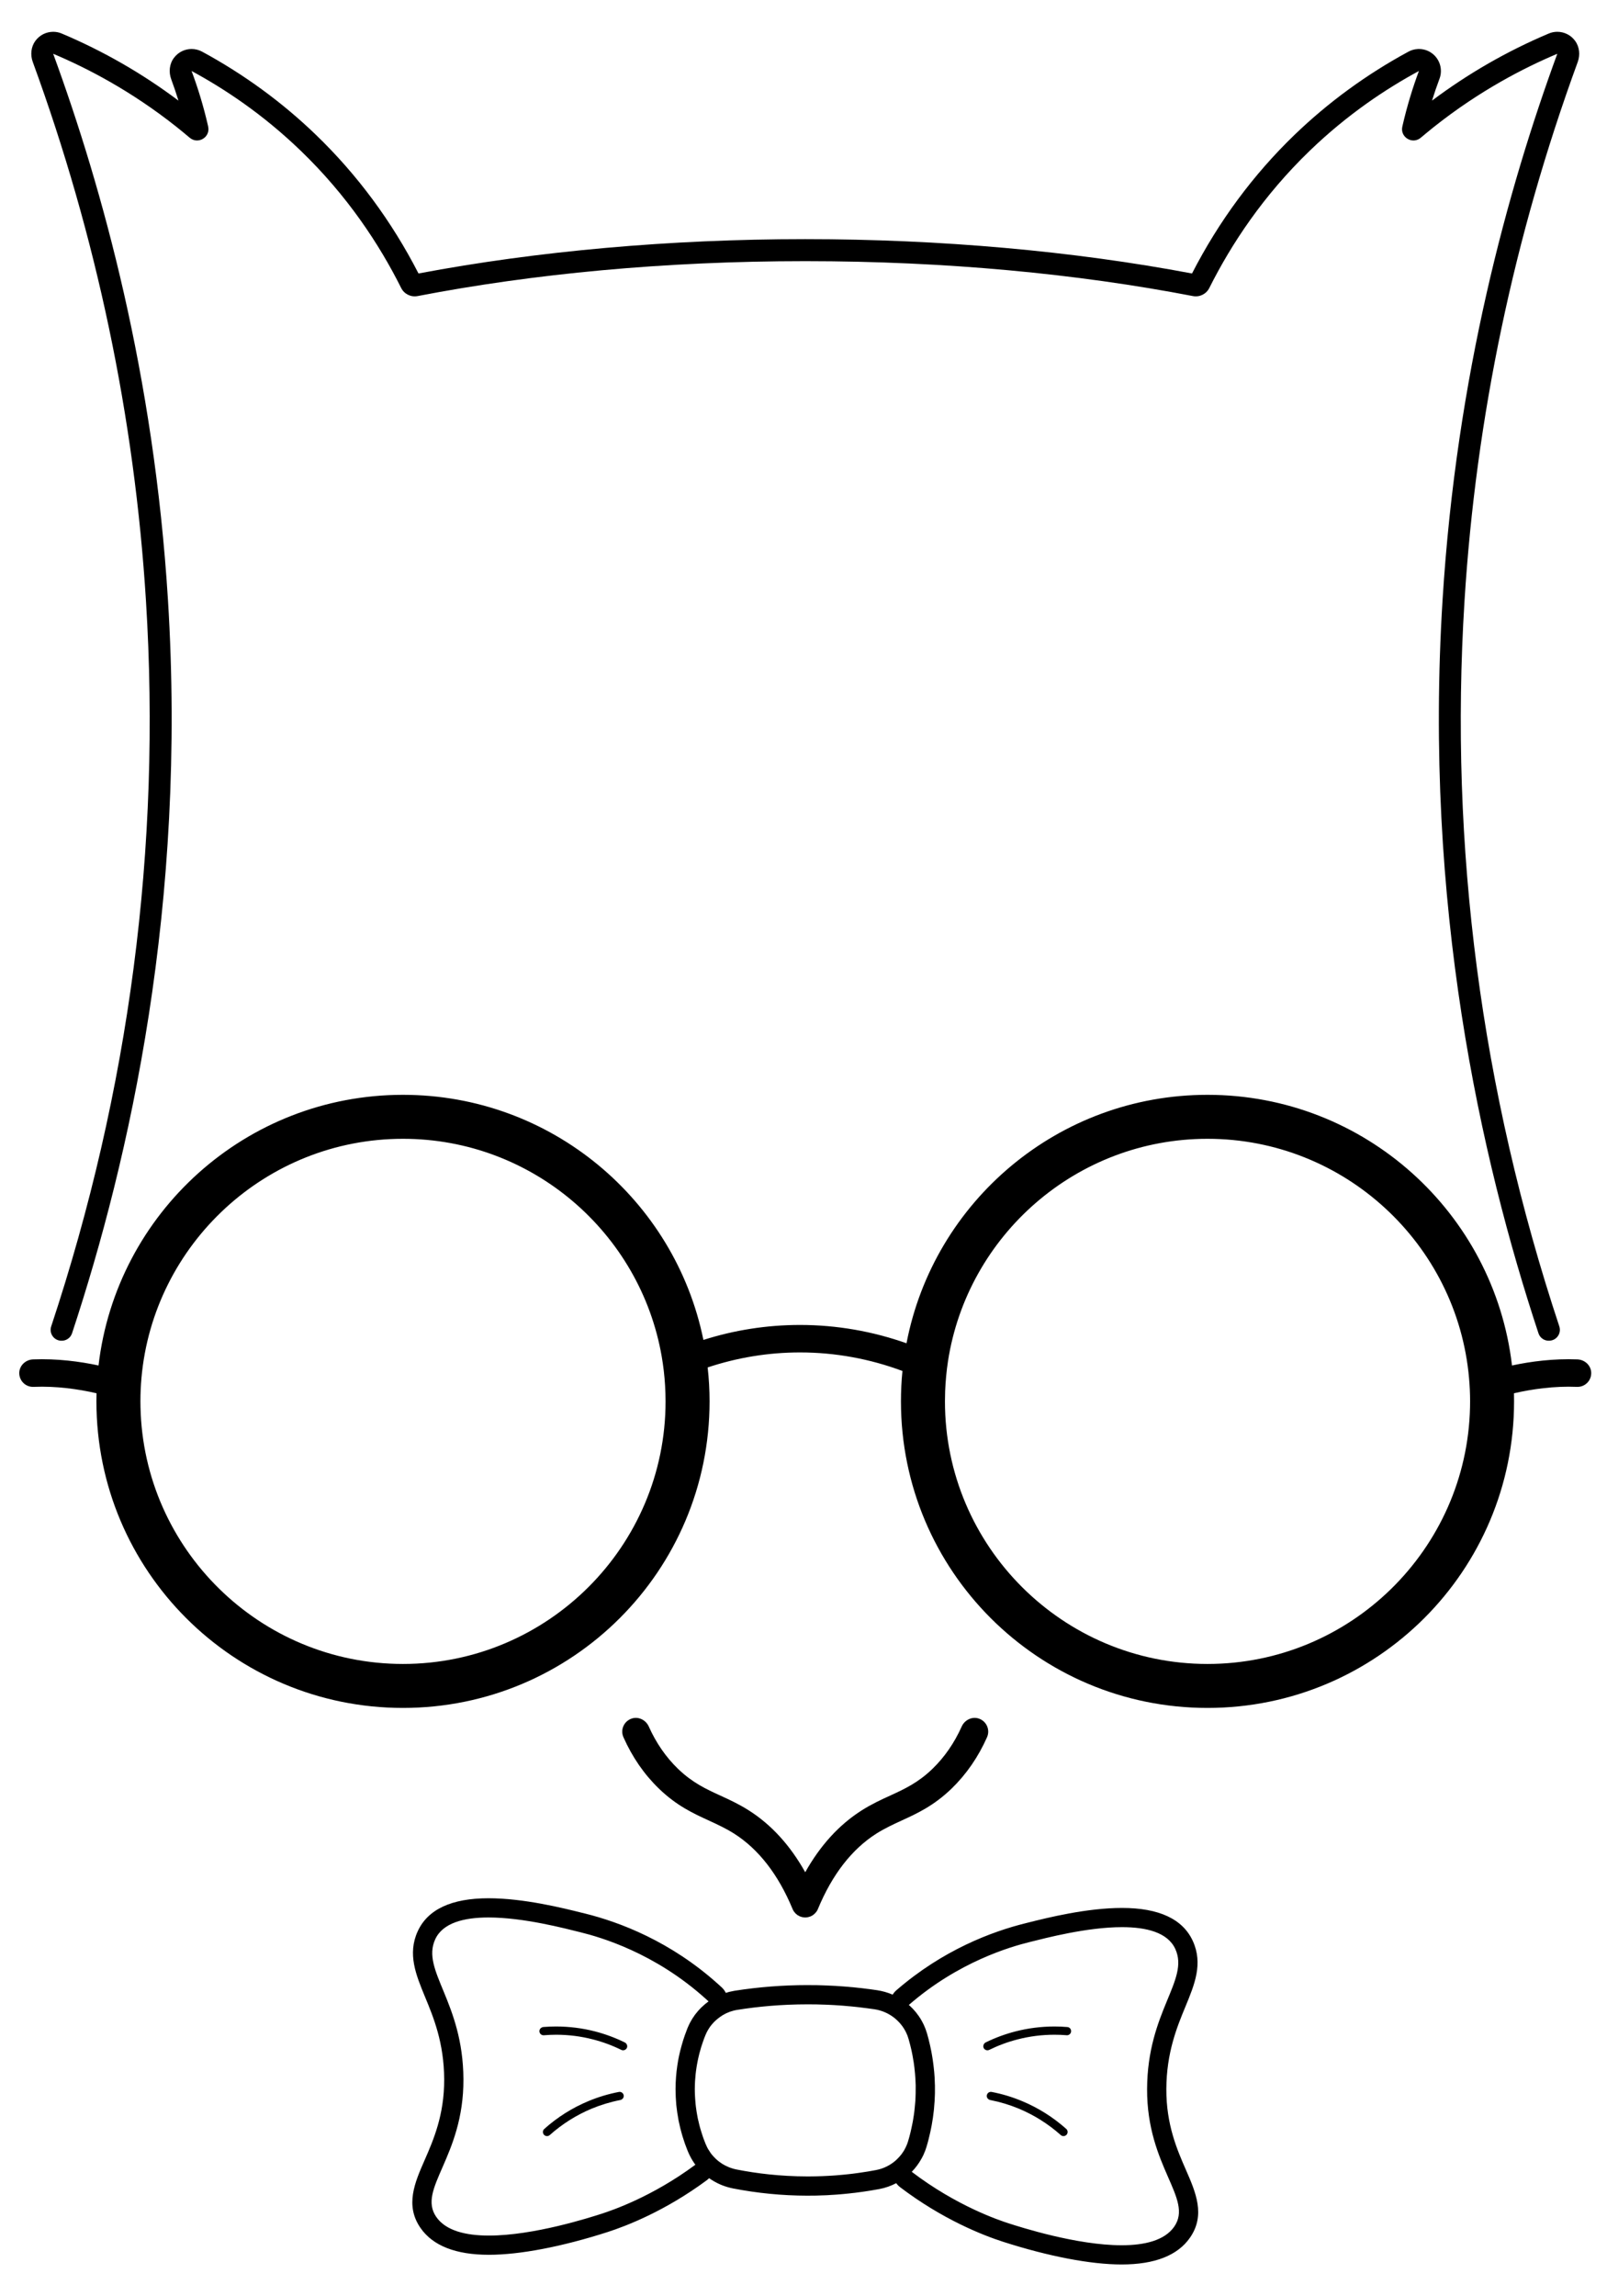 <svg width="42" height="60" viewBox="0 0 42 60" fill="none" xmlns="http://www.w3.org/2000/svg">
<path d="M25.579 44.904C25.402 44.846 25.211 44.943 25.135 45.112C24.943 45.542 24.685 45.914 24.37 46.219C23.992 46.584 23.638 46.746 23.264 46.918C23.026 47.026 22.781 47.139 22.521 47.304C21.933 47.677 21.438 48.219 21.045 48.92C20.653 48.219 20.159 47.677 19.57 47.304C19.31 47.139 19.065 47.026 18.828 46.918C18.453 46.746 18.1 46.584 17.721 46.219C17.405 45.914 17.148 45.542 16.956 45.112C16.88 44.943 16.689 44.846 16.512 44.904C16.306 44.972 16.208 45.199 16.294 45.392C16.524 45.911 16.836 46.363 17.222 46.736C17.688 47.185 18.115 47.381 18.528 47.57C18.753 47.674 18.966 47.772 19.185 47.91C19.826 48.317 20.341 48.98 20.714 49.88C20.722 49.9 20.732 49.919 20.743 49.937C20.747 49.942 20.75 49.946 20.754 49.951C20.763 49.964 20.772 49.976 20.783 49.987C20.788 49.992 20.792 49.996 20.797 50.001C20.809 50.013 20.823 50.025 20.837 50.035C20.84 50.037 20.843 50.039 20.846 50.042C20.864 50.053 20.883 50.063 20.903 50.072C20.904 50.073 20.906 50.074 20.908 50.075C20.912 50.076 20.915 50.077 20.919 50.078C20.934 50.084 20.949 50.089 20.965 50.092C20.971 50.094 20.978 50.095 20.984 50.096C21.004 50.1 21.024 50.102 21.044 50.102L21.045 50.102H21.046L21.047 50.102C21.067 50.102 21.087 50.1 21.108 50.096C21.114 50.095 21.12 50.093 21.126 50.092C21.141 50.089 21.157 50.084 21.171 50.079C21.175 50.077 21.179 50.076 21.183 50.075C21.185 50.074 21.187 50.073 21.189 50.072C21.208 50.063 21.227 50.053 21.245 50.042C21.248 50.039 21.251 50.036 21.254 50.034C21.268 50.024 21.282 50.013 21.294 50.001C21.299 49.996 21.304 49.992 21.308 49.987C21.319 49.976 21.328 49.964 21.337 49.951C21.341 49.946 21.344 49.942 21.348 49.937C21.359 49.919 21.369 49.9 21.377 49.88C21.75 48.98 22.265 48.317 22.906 47.91C23.125 47.772 23.338 47.674 23.563 47.57C23.976 47.381 24.402 47.185 24.869 46.736C25.254 46.363 25.567 45.911 25.797 45.392C25.882 45.199 25.785 44.972 25.579 44.904Z" fill="black"/>
<path d="M16.194 54.659C16.187 54.659 16.18 54.659 16.174 54.661C15.901 54.714 15.633 54.794 15.377 54.901C14.957 55.076 14.569 55.32 14.226 55.627C14.181 55.666 14.177 55.734 14.216 55.779C14.238 55.803 14.267 55.815 14.297 55.815C14.322 55.815 14.348 55.806 14.369 55.787C14.695 55.497 15.062 55.266 15.46 55.099C15.7 55 15.952 54.923 16.208 54.873C16.261 54.864 16.303 54.818 16.302 54.764C16.3 54.703 16.25 54.659 16.194 54.659Z" fill="black"/>
<path d="M16.326 53.366C16.079 53.245 15.819 53.149 15.554 53.08C15.221 52.994 14.879 52.951 14.533 52.951C14.424 52.951 14.314 52.955 14.204 52.964C14.146 52.969 14.095 53.017 14.098 53.077C14.1 53.135 14.148 53.18 14.206 53.18H14.214C14.32 53.171 14.427 53.166 14.533 53.166C14.86 53.166 15.184 53.207 15.5 53.289C15.754 53.354 16.002 53.446 16.238 53.562C16.253 53.57 16.27 53.573 16.286 53.573C16.328 53.573 16.369 53.548 16.386 53.505C16.407 53.452 16.378 53.391 16.326 53.366Z" fill="black"/>
<path d="M26.714 54.901C26.459 54.794 26.191 54.713 25.918 54.661C25.911 54.659 25.904 54.659 25.898 54.659C25.841 54.659 25.792 54.703 25.79 54.764C25.788 54.818 25.831 54.863 25.884 54.873C26.14 54.923 26.391 54.999 26.631 55.099C27.029 55.266 27.397 55.497 27.723 55.787C27.744 55.806 27.769 55.815 27.794 55.815C27.824 55.815 27.854 55.802 27.875 55.779C27.915 55.734 27.911 55.666 27.866 55.626C27.522 55.32 27.134 55.076 26.714 54.901Z" fill="black"/>
<path d="M30.997 56.702C30.766 56.174 30.479 55.517 30.483 54.585C30.487 53.63 30.762 52.964 30.983 52.429C31.221 51.854 31.445 51.312 31.177 50.721C30.916 50.145 30.293 49.853 29.325 49.853C28.404 49.853 27.376 50.109 26.882 50.233L26.799 50.254C25.934 50.468 24.646 50.946 23.423 52.008C23.386 52.041 23.355 52.078 23.329 52.118C23.2 52.063 23.064 52.024 22.925 52.003C22.858 51.993 22.79 51.983 22.721 51.974C22.706 51.972 22.691 51.971 22.676 51.969L22.651 51.966L22.631 51.963C22.591 51.958 22.551 51.953 22.51 51.948C22.494 51.947 22.478 51.945 22.462 51.943L22.435 51.941L22.412 51.938C22.372 51.934 22.333 51.929 22.292 51.925C22.274 51.924 22.255 51.922 22.237 51.921L22.207 51.918L22.179 51.915C22.142 51.912 22.105 51.909 22.067 51.906C22.048 51.904 22.029 51.903 22.01 51.902L21.978 51.9L21.949 51.898C21.912 51.895 21.874 51.892 21.837 51.89C21.815 51.889 21.794 51.888 21.772 51.887L21.738 51.885L21.706 51.884C21.671 51.882 21.635 51.88 21.599 51.879C21.575 51.878 21.551 51.877 21.527 51.876L21.491 51.875L21.457 51.874C21.423 51.873 21.39 51.872 21.356 51.871C21.33 51.871 21.305 51.871 21.279 51.871L21.242 51.87L21.204 51.87C21.173 51.869 21.142 51.869 21.111 51.869H21.101C20.466 51.869 19.827 51.919 19.2 52.017C19.158 52.024 19.117 52.033 19.069 52.044C19.058 52.047 19.048 52.05 19.038 52.052C19.014 52.058 18.993 52.066 18.97 52.073C18.942 52.017 18.905 51.966 18.857 51.923L18.774 51.848C17.526 50.724 16.192 50.223 15.293 50L15.21 49.98C14.716 49.856 13.688 49.6 12.767 49.6C11.799 49.6 11.176 49.892 10.915 50.468C10.647 51.059 10.871 51.601 11.108 52.176C11.33 52.711 11.605 53.377 11.609 54.332C11.613 55.264 11.326 55.921 11.095 56.449C10.842 57.026 10.581 57.623 10.989 58.213C11.311 58.68 11.913 58.916 12.778 58.916C13.586 58.916 14.687 58.705 15.879 58.322C16.384 58.159 17.394 57.766 18.473 56.967C18.495 56.951 18.515 56.933 18.533 56.914C18.553 56.928 18.573 56.942 18.593 56.955C18.595 56.956 18.597 56.958 18.599 56.958C18.638 56.984 18.677 57.006 18.72 57.028C18.726 57.031 18.733 57.035 18.739 57.038L18.742 57.04C18.782 57.06 18.82 57.077 18.857 57.092C18.86 57.093 18.864 57.095 18.868 57.097C18.907 57.112 18.948 57.127 18.995 57.141C19.005 57.144 19.015 57.147 19.025 57.15C19.073 57.163 19.116 57.174 19.157 57.182C19.793 57.306 20.444 57.37 21.091 57.371H21.111C21.143 57.371 21.174 57.371 21.206 57.37L21.245 57.37H21.282C21.309 57.369 21.337 57.369 21.365 57.368C21.401 57.367 21.436 57.366 21.471 57.364L21.505 57.363L21.541 57.362C21.568 57.361 21.595 57.36 21.621 57.359C21.655 57.357 21.688 57.355 21.722 57.352L21.756 57.35L21.791 57.348C21.817 57.346 21.844 57.345 21.869 57.343C21.903 57.34 21.936 57.337 21.969 57.335L22.002 57.332L22.037 57.329C22.061 57.327 22.085 57.325 22.109 57.322C22.142 57.319 22.175 57.315 22.207 57.312L22.239 57.308L22.272 57.304C22.295 57.302 22.318 57.3 22.341 57.297C22.373 57.293 22.406 57.288 22.438 57.284L22.468 57.28L22.5 57.276C22.522 57.273 22.543 57.27 22.564 57.267C22.602 57.262 22.64 57.256 22.677 57.25L22.702 57.246L22.728 57.242C22.745 57.239 22.762 57.236 22.778 57.234C22.848 57.222 22.916 57.21 22.983 57.198C23.137 57.169 23.285 57.117 23.423 57.045C23.451 57.084 23.485 57.119 23.524 57.149C24.635 57.993 25.686 58.405 26.213 58.575C27.405 58.958 28.506 59.169 29.314 59.169C30.179 59.169 30.781 58.933 31.103 58.466C31.511 57.876 31.249 57.279 30.997 56.702ZM15.725 57.843C15.421 57.941 13.952 58.414 12.778 58.414C12.176 58.414 11.653 58.289 11.402 57.927C10.896 57.194 12.121 56.364 12.112 54.33C12.103 52.303 11.003 51.493 11.373 50.676C11.57 50.241 12.129 50.102 12.767 50.102C13.683 50.102 14.763 50.388 15.172 50.489C15.694 50.618 17.107 51.024 18.438 52.222C18.465 52.246 18.492 52.271 18.519 52.295C18.49 52.316 18.46 52.339 18.432 52.362L18.431 52.363C18.402 52.387 18.374 52.412 18.346 52.439L18.334 52.45C18.305 52.478 18.28 52.505 18.256 52.532C18.253 52.535 18.25 52.538 18.247 52.541C18.234 52.556 18.222 52.572 18.209 52.588C18.203 52.596 18.197 52.603 18.19 52.611C18.183 52.621 18.175 52.629 18.168 52.639C18.164 52.644 18.16 52.649 18.156 52.655C18.15 52.663 18.145 52.671 18.14 52.679C18.133 52.689 18.126 52.699 18.119 52.71C18.113 52.719 18.106 52.728 18.1 52.738C18.094 52.747 18.088 52.757 18.082 52.767C18.081 52.769 18.079 52.772 18.078 52.774C18.069 52.789 18.061 52.805 18.052 52.82C18.047 52.829 18.042 52.837 18.038 52.845L18.036 52.849C18.031 52.858 18.026 52.867 18.021 52.877L18.021 52.878C18.017 52.885 18.014 52.892 18.01 52.9C17.995 52.93 17.982 52.96 17.97 52.988C17.959 53.017 17.949 53.045 17.938 53.074C17.925 53.109 17.91 53.145 17.898 53.181C17.866 53.271 17.838 53.362 17.813 53.454C17.765 53.624 17.727 53.797 17.702 53.972C17.672 54.173 17.657 54.376 17.656 54.581C17.656 54.585 17.656 54.589 17.656 54.592C17.656 54.658 17.658 54.724 17.661 54.79C17.662 54.816 17.665 54.843 17.666 54.869C17.669 54.912 17.672 54.955 17.675 54.998C17.678 55.03 17.683 55.062 17.687 55.094C17.692 55.131 17.695 55.168 17.701 55.205C17.706 55.238 17.712 55.272 17.718 55.305C17.724 55.34 17.729 55.375 17.735 55.409C17.742 55.444 17.751 55.477 17.758 55.511C17.765 55.545 17.772 55.579 17.781 55.612C17.789 55.646 17.799 55.679 17.808 55.713C17.817 55.747 17.826 55.78 17.836 55.814C17.846 55.846 17.857 55.879 17.868 55.912C17.879 55.946 17.889 55.979 17.901 56.013C17.912 56.045 17.925 56.076 17.937 56.108C17.948 56.138 17.959 56.168 17.971 56.197C17.973 56.202 17.975 56.208 17.978 56.212C17.979 56.216 17.98 56.22 17.982 56.223C18.002 56.272 18.025 56.319 18.049 56.364C18.052 56.37 18.056 56.377 18.059 56.383C18.061 56.386 18.063 56.391 18.065 56.394C18.079 56.419 18.094 56.443 18.108 56.467C18.11 56.469 18.111 56.471 18.113 56.473C18.132 56.504 18.152 56.534 18.174 56.563C17.032 57.409 15.981 57.76 15.725 57.843ZM22.89 56.703C22.827 56.715 22.762 56.727 22.695 56.738C22.672 56.742 22.647 56.745 22.623 56.749C22.579 56.756 22.536 56.763 22.492 56.769C22.462 56.774 22.431 56.778 22.401 56.782C22.361 56.787 22.321 56.793 22.28 56.798C22.248 56.801 22.215 56.805 22.183 56.809C22.142 56.813 22.101 56.818 22.06 56.822C22.026 56.825 21.992 56.828 21.958 56.831C21.916 56.835 21.874 56.839 21.831 56.842C21.796 56.844 21.76 56.846 21.724 56.849C21.681 56.851 21.639 56.854 21.596 56.856C21.559 56.858 21.522 56.859 21.485 56.861C21.441 56.862 21.397 56.864 21.352 56.865C21.315 56.866 21.276 56.866 21.238 56.867C21.195 56.868 21.154 56.868 21.111 56.868H21.093C20.392 56.867 19.771 56.79 19.254 56.688C19.223 56.682 19.192 56.675 19.163 56.666C19.156 56.664 19.149 56.663 19.142 56.66C19.112 56.651 19.082 56.641 19.054 56.63C19.053 56.629 19.052 56.629 19.051 56.628C19.023 56.617 18.995 56.604 18.968 56.59C18.963 56.588 18.958 56.586 18.953 56.583C18.925 56.568 18.897 56.553 18.87 56.536L18.869 56.534C18.842 56.517 18.817 56.499 18.791 56.48C18.789 56.477 18.786 56.476 18.783 56.473C18.731 56.433 18.683 56.387 18.639 56.338C18.638 56.337 18.637 56.336 18.636 56.334C18.614 56.31 18.593 56.283 18.573 56.257C18.566 56.246 18.559 56.234 18.551 56.222C18.535 56.198 18.518 56.174 18.503 56.148C18.484 56.113 18.466 56.077 18.451 56.039C18.448 56.033 18.445 56.027 18.442 56.021C18.421 55.968 18.401 55.916 18.381 55.863C18.375 55.846 18.369 55.826 18.363 55.809C18.351 55.773 18.339 55.736 18.328 55.7C18.318 55.671 18.31 55.641 18.301 55.611C18.294 55.585 18.287 55.558 18.28 55.532C18.271 55.498 18.263 55.462 18.255 55.427C18.249 55.404 18.244 55.38 18.238 55.356C18.231 55.319 18.224 55.28 18.217 55.242C18.213 55.218 18.208 55.195 18.205 55.172C18.199 55.132 18.193 55.092 18.188 55.05C18.185 55.027 18.182 55.004 18.18 54.981C18.175 54.937 18.172 54.892 18.169 54.847C18.168 54.826 18.165 54.805 18.165 54.784C18.161 54.718 18.159 54.651 18.159 54.583C18.159 54.516 18.162 54.45 18.165 54.385C18.166 54.365 18.168 54.344 18.17 54.323C18.173 54.279 18.176 54.236 18.181 54.193C18.183 54.17 18.187 54.147 18.189 54.124C18.195 54.084 18.2 54.045 18.206 54.007C18.21 53.983 18.214 53.959 18.218 53.936C18.224 53.899 18.231 53.863 18.239 53.827C18.244 53.803 18.249 53.779 18.255 53.755C18.263 53.721 18.271 53.688 18.279 53.655C18.286 53.629 18.293 53.603 18.301 53.577C18.308 53.548 18.317 53.519 18.325 53.491C18.335 53.46 18.345 53.429 18.356 53.398C18.363 53.376 18.37 53.353 18.378 53.332C18.396 53.28 18.416 53.229 18.437 53.177C18.447 53.151 18.459 53.127 18.471 53.102L18.471 53.101C18.477 53.091 18.482 53.081 18.488 53.071C18.495 53.057 18.502 53.044 18.51 53.031C18.518 53.017 18.527 53.004 18.535 52.992C18.541 52.983 18.547 52.975 18.552 52.966C18.563 52.951 18.574 52.935 18.586 52.92C18.589 52.917 18.592 52.914 18.595 52.91C18.656 52.834 18.728 52.767 18.809 52.709C18.857 52.673 18.908 52.641 18.962 52.615L18.991 52.601C19.02 52.588 19.05 52.575 19.081 52.564C19.082 52.564 19.083 52.564 19.084 52.563C19.112 52.554 19.139 52.545 19.167 52.538C19.174 52.536 19.181 52.535 19.188 52.533C19.217 52.526 19.247 52.519 19.278 52.515C19.808 52.431 20.421 52.372 21.102 52.372H21.111C21.153 52.372 21.195 52.373 21.237 52.373C21.273 52.373 21.31 52.373 21.346 52.374C21.39 52.375 21.433 52.377 21.476 52.378C21.511 52.379 21.545 52.38 21.579 52.381C21.625 52.383 21.668 52.385 21.712 52.387C21.744 52.389 21.776 52.39 21.807 52.392C21.853 52.395 21.898 52.398 21.943 52.401C21.971 52.403 22 52.405 22.029 52.407C22.073 52.411 22.118 52.415 22.162 52.419C22.189 52.421 22.217 52.423 22.244 52.426C22.29 52.43 22.336 52.436 22.381 52.44C22.405 52.443 22.429 52.445 22.453 52.448C22.499 52.453 22.543 52.459 22.588 52.465C22.61 52.467 22.633 52.47 22.655 52.473C22.722 52.482 22.787 52.491 22.851 52.5C23.046 52.529 23.227 52.609 23.376 52.727C23.392 52.74 23.408 52.754 23.424 52.768C23.439 52.782 23.454 52.796 23.468 52.81C23.473 52.814 23.477 52.818 23.481 52.823C23.495 52.837 23.508 52.851 23.521 52.866C23.525 52.871 23.53 52.876 23.534 52.881C23.547 52.895 23.558 52.91 23.569 52.925C23.574 52.931 23.579 52.938 23.584 52.944C23.594 52.958 23.604 52.973 23.613 52.987C23.619 52.995 23.624 53.004 23.629 53.012C23.637 53.026 23.645 53.039 23.653 53.053C23.659 53.063 23.664 53.074 23.67 53.085C23.676 53.097 23.683 53.11 23.688 53.122C23.695 53.136 23.701 53.15 23.707 53.165C23.711 53.175 23.715 53.185 23.719 53.195C23.728 53.22 23.737 53.245 23.744 53.271C23.744 53.271 23.745 53.272 23.745 53.273C23.758 53.317 23.77 53.361 23.781 53.406C23.785 53.42 23.788 53.434 23.792 53.449C23.8 53.481 23.807 53.512 23.815 53.544C23.818 53.561 23.822 53.577 23.826 53.593C23.833 53.625 23.839 53.658 23.846 53.691C23.848 53.705 23.851 53.72 23.854 53.735C23.861 53.773 23.867 53.81 23.873 53.848C23.875 53.859 23.877 53.869 23.879 53.879C23.893 53.978 23.906 54.076 23.914 54.175C23.916 54.193 23.917 54.212 23.918 54.229C23.921 54.261 23.924 54.293 23.925 54.325C23.928 54.378 23.93 54.432 23.932 54.487V54.491C23.933 54.557 23.933 54.623 23.931 54.688C23.931 54.712 23.93 54.735 23.929 54.759C23.927 54.801 23.926 54.842 23.924 54.883C23.922 54.91 23.919 54.938 23.917 54.965C23.914 55.002 23.911 55.038 23.907 55.073C23.905 55.102 23.901 55.131 23.898 55.159C23.893 55.192 23.89 55.226 23.885 55.258C23.88 55.288 23.876 55.318 23.871 55.347C23.866 55.378 23.861 55.408 23.856 55.438C23.85 55.47 23.843 55.501 23.837 55.532C23.832 55.559 23.826 55.586 23.82 55.613C23.813 55.648 23.804 55.683 23.796 55.718C23.791 55.739 23.785 55.762 23.78 55.782C23.766 55.837 23.751 55.892 23.734 55.946C23.734 55.946 23.734 55.948 23.734 55.948V55.948C23.723 55.986 23.708 56.023 23.693 56.06C23.691 56.066 23.688 56.072 23.685 56.078C23.671 56.111 23.654 56.142 23.637 56.173C23.631 56.183 23.626 56.193 23.62 56.203C23.604 56.229 23.586 56.254 23.568 56.279C23.552 56.301 23.534 56.323 23.515 56.343C23.509 56.351 23.503 56.358 23.496 56.366C23.474 56.39 23.451 56.413 23.427 56.436C23.279 56.571 23.094 56.666 22.89 56.703ZM30.69 58.18C30.439 58.542 29.915 58.667 29.314 58.667C28.14 58.667 26.671 58.193 26.367 58.096C26.104 58.011 25.005 57.643 23.829 56.748C23.93 56.645 24.017 56.526 24.088 56.397C24.089 56.396 24.09 56.394 24.091 56.392C24.092 56.391 24.093 56.39 24.093 56.388C24.107 56.362 24.12 56.336 24.133 56.31C24.135 56.305 24.137 56.3 24.139 56.296C24.14 56.294 24.14 56.292 24.141 56.291C24.149 56.273 24.157 56.254 24.164 56.236C24.17 56.223 24.176 56.209 24.181 56.196C24.181 56.194 24.182 56.193 24.182 56.192C24.194 56.159 24.206 56.126 24.216 56.092C24.216 56.09 24.217 56.088 24.217 56.086C24.236 56.026 24.253 55.965 24.268 55.903C24.275 55.878 24.28 55.853 24.286 55.828C24.296 55.79 24.305 55.752 24.313 55.713C24.32 55.685 24.325 55.656 24.331 55.627C24.338 55.592 24.346 55.556 24.352 55.521C24.357 55.492 24.362 55.463 24.366 55.434C24.37 55.41 24.375 55.387 24.378 55.363C24.38 55.353 24.381 55.342 24.383 55.331C24.389 55.288 24.394 55.245 24.399 55.203C24.402 55.175 24.405 55.148 24.409 55.12C24.413 55.073 24.417 55.027 24.42 54.98C24.422 54.956 24.424 54.932 24.426 54.907C24.429 54.856 24.431 54.804 24.433 54.752C24.433 54.732 24.434 54.712 24.435 54.692C24.436 54.622 24.436 54.551 24.435 54.481V54.478L24.434 54.476C24.433 54.416 24.431 54.356 24.427 54.296C24.427 54.293 24.427 54.289 24.427 54.286C24.424 54.237 24.42 54.187 24.416 54.138C24.416 54.135 24.415 54.132 24.415 54.129C24.411 54.079 24.405 54.029 24.399 53.98C24.397 53.962 24.395 53.944 24.392 53.926C24.388 53.891 24.383 53.856 24.378 53.821C24.375 53.8 24.372 53.78 24.368 53.759C24.363 53.727 24.358 53.695 24.352 53.663C24.348 53.642 24.344 53.62 24.34 53.598C24.334 53.566 24.327 53.535 24.32 53.503C24.316 53.482 24.312 53.462 24.307 53.441C24.299 53.406 24.291 53.373 24.282 53.338C24.278 53.321 24.274 53.303 24.27 53.285C24.256 53.235 24.243 53.184 24.229 53.135C24.228 53.133 24.228 53.132 24.228 53.131C24.216 53.093 24.204 53.055 24.19 53.018C24.189 53.017 24.189 53.016 24.189 53.015C24.185 53.004 24.18 52.993 24.175 52.982L24.176 52.983C24.169 52.967 24.162 52.948 24.153 52.929C24.151 52.924 24.148 52.918 24.146 52.913C24.144 52.91 24.143 52.907 24.141 52.903C24.137 52.893 24.132 52.883 24.127 52.873C24.12 52.86 24.112 52.844 24.102 52.826C24.1 52.822 24.097 52.817 24.095 52.813C24.092 52.807 24.089 52.801 24.085 52.794C24.08 52.786 24.076 52.778 24.071 52.77C24.061 52.754 24.052 52.739 24.043 52.724C24.042 52.723 24.041 52.722 24.04 52.721C24.034 52.711 24.027 52.701 24.021 52.691C24.017 52.685 24.012 52.678 24.008 52.672C24.002 52.664 23.996 52.656 23.989 52.648C23.983 52.638 23.975 52.628 23.967 52.618C23.961 52.609 23.955 52.6 23.948 52.592L23.938 52.579C23.932 52.572 23.925 52.565 23.919 52.558C23.911 52.549 23.904 52.539 23.895 52.53C23.886 52.52 23.877 52.509 23.868 52.499L23.861 52.492C23.855 52.486 23.849 52.48 23.843 52.473C23.834 52.464 23.825 52.456 23.816 52.447C23.804 52.436 23.793 52.423 23.781 52.412L23.777 52.409C23.772 52.404 23.766 52.4 23.761 52.395C23.758 52.392 23.756 52.39 23.753 52.388C25.054 51.257 26.41 50.867 26.92 50.742C27.329 50.64 28.408 50.355 29.325 50.355C29.963 50.355 30.522 50.493 30.719 50.929C31.089 51.745 29.988 52.556 29.98 54.583C29.971 56.617 31.196 57.446 30.69 58.18Z" fill="black"/>
<path d="M27.895 52.965C27.783 52.955 27.671 52.951 27.559 52.951C27.214 52.951 26.872 52.994 26.538 53.08C26.273 53.148 26.013 53.244 25.765 53.365C25.714 53.39 25.685 53.451 25.706 53.505C25.723 53.548 25.764 53.573 25.806 53.573C25.822 53.573 25.838 53.57 25.854 53.562C26.09 53.446 26.338 53.354 26.592 53.289C26.908 53.207 27.232 53.166 27.559 53.166C27.665 53.166 27.771 53.17 27.878 53.179C27.881 53.18 27.884 53.18 27.886 53.18C27.941 53.18 27.99 53.137 27.994 53.081C27.999 53.021 27.955 52.969 27.895 52.965Z" fill="black"/>
<path d="M41.226 35.52C40.603 35.496 40.012 35.573 39.517 35.679C39.052 31.698 35.667 28.607 31.559 28.607C27.654 28.607 24.401 31.401 23.692 35.099C22.807 34.786 21.868 34.62 20.908 34.62C20.041 34.62 19.191 34.755 18.384 35.011C17.64 31.357 14.407 28.607 10.532 28.607C6.425 28.607 3.04 31.698 2.575 35.679C2.08 35.573 1.489 35.496 0.866 35.52C0.677 35.526 0.514 35.671 0.504 35.86C0.494 36.074 0.667 36.247 0.878 36.238C1.477 36.213 2.052 36.297 2.523 36.405C2.521 36.476 2.52 36.546 2.52 36.617C2.52 41.041 6.107 44.627 10.532 44.627C14.958 44.627 18.545 41.041 18.545 36.617C18.545 36.317 18.528 36.022 18.495 35.73C19.265 35.474 20.078 35.338 20.908 35.338C21.834 35.338 22.74 35.507 23.586 35.823C23.56 36.084 23.547 36.349 23.547 36.617C23.547 41.041 27.134 44.627 31.559 44.627C35.984 44.627 39.571 41.041 39.571 36.617C39.571 36.546 39.571 36.476 39.569 36.405C40.04 36.297 40.615 36.213 41.214 36.238C41.424 36.246 41.597 36.075 41.587 35.861C41.578 35.672 41.415 35.527 41.226 35.52ZM10.532 43.478C6.799 43.478 3.753 40.483 3.672 36.769C3.671 36.718 3.67 36.668 3.67 36.617C3.67 36.411 3.679 36.207 3.697 36.005C4.008 32.508 6.954 29.756 10.532 29.756C13.916 29.756 16.735 32.217 17.294 35.442C17.337 35.69 17.367 35.944 17.382 36.2C17.39 36.338 17.395 36.477 17.395 36.617C17.395 40.401 14.316 43.478 10.532 43.478ZM38.42 36.769C38.339 40.483 35.292 43.478 31.559 43.478C27.775 43.478 24.697 40.401 24.697 36.617C24.697 36.527 24.699 36.437 24.702 36.347C24.713 36.084 24.737 35.825 24.776 35.569C25.282 32.282 28.131 29.756 31.559 29.756C35.137 29.756 38.084 32.508 38.394 36.005C38.412 36.207 38.422 36.411 38.422 36.617C38.422 36.668 38.421 36.718 38.42 36.769Z" fill="black"/>
<path d="M4.389 15.664C4.023 9.802 2.687 4.948 1.39 1.405C2.265 1.774 3.418 2.367 4.614 3.316C4.732 3.41 4.846 3.504 4.957 3.598C5.176 3.784 5.504 3.586 5.44 3.307L5.439 3.298C5.316 2.76 5.165 2.277 5.007 1.855C5.856 2.314 6.863 2.978 7.856 3.935C9.078 5.112 9.913 6.382 10.485 7.525C10.565 7.684 10.74 7.77 10.915 7.736C13.939 7.153 17.38 6.824 21.032 6.824H21.059C24.711 6.824 28.153 7.153 31.177 7.736C31.352 7.77 31.527 7.684 31.606 7.525C32.179 6.382 33.014 5.112 34.235 3.935C35.228 2.978 36.236 2.314 37.084 1.855C36.927 2.277 36.776 2.76 36.653 3.298L36.651 3.307C36.587 3.586 36.916 3.784 37.134 3.598C37.245 3.504 37.36 3.41 37.477 3.316C38.673 2.367 39.827 1.774 40.701 1.405C39.404 4.948 38.069 9.802 37.703 15.664C37.206 23.62 38.694 30.256 40.209 34.838C40.249 34.962 40.369 35.041 40.499 35.032L40.505 35.031C40.69 35.018 40.812 34.834 40.754 34.658C38.709 28.491 37.875 22.127 38.276 15.7C38.575 10.908 39.57 6.17 41.235 1.62C41.302 1.436 41.283 1.226 41.166 1.067C41.053 0.913 40.879 0.831 40.701 0.831C40.626 0.831 40.55 0.845 40.478 0.876C39.392 1.334 38.368 1.923 37.427 2.629C37.485 2.442 37.548 2.256 37.617 2.072C37.644 2.005 37.659 1.932 37.659 1.855C37.659 1.54 37.406 1.284 37.092 1.28H37.084C37.074 1.28 37.063 1.28 37.053 1.281C36.962 1.286 36.876 1.312 36.801 1.355C35.713 1.945 34.715 2.674 33.836 3.521C32.754 4.564 31.854 5.782 31.154 7.146C28.049 6.559 24.57 6.249 21.059 6.249H21.032C17.522 6.249 14.043 6.559 10.938 7.146C10.238 5.782 9.337 4.564 8.255 3.521C7.373 2.671 6.373 1.94 5.281 1.349C5.195 1.303 5.101 1.28 5.007 1.28C4.833 1.28 4.661 1.359 4.546 1.512C4.425 1.672 4.406 1.886 4.476 2.074C4.544 2.257 4.606 2.442 4.664 2.629C3.724 1.923 2.699 1.334 1.613 0.876C1.541 0.845 1.466 0.831 1.39 0.831C1.213 0.831 1.038 0.913 0.925 1.067C0.809 1.225 0.789 1.436 0.857 1.62C2.521 6.17 3.516 10.908 3.815 15.7C4.216 22.127 3.383 28.491 1.338 34.658C1.279 34.834 1.401 35.018 1.587 35.032L1.593 35.032C1.722 35.041 1.842 34.962 1.883 34.838C3.397 30.256 4.885 23.62 4.389 15.664Z" fill="black"/>
</svg>
